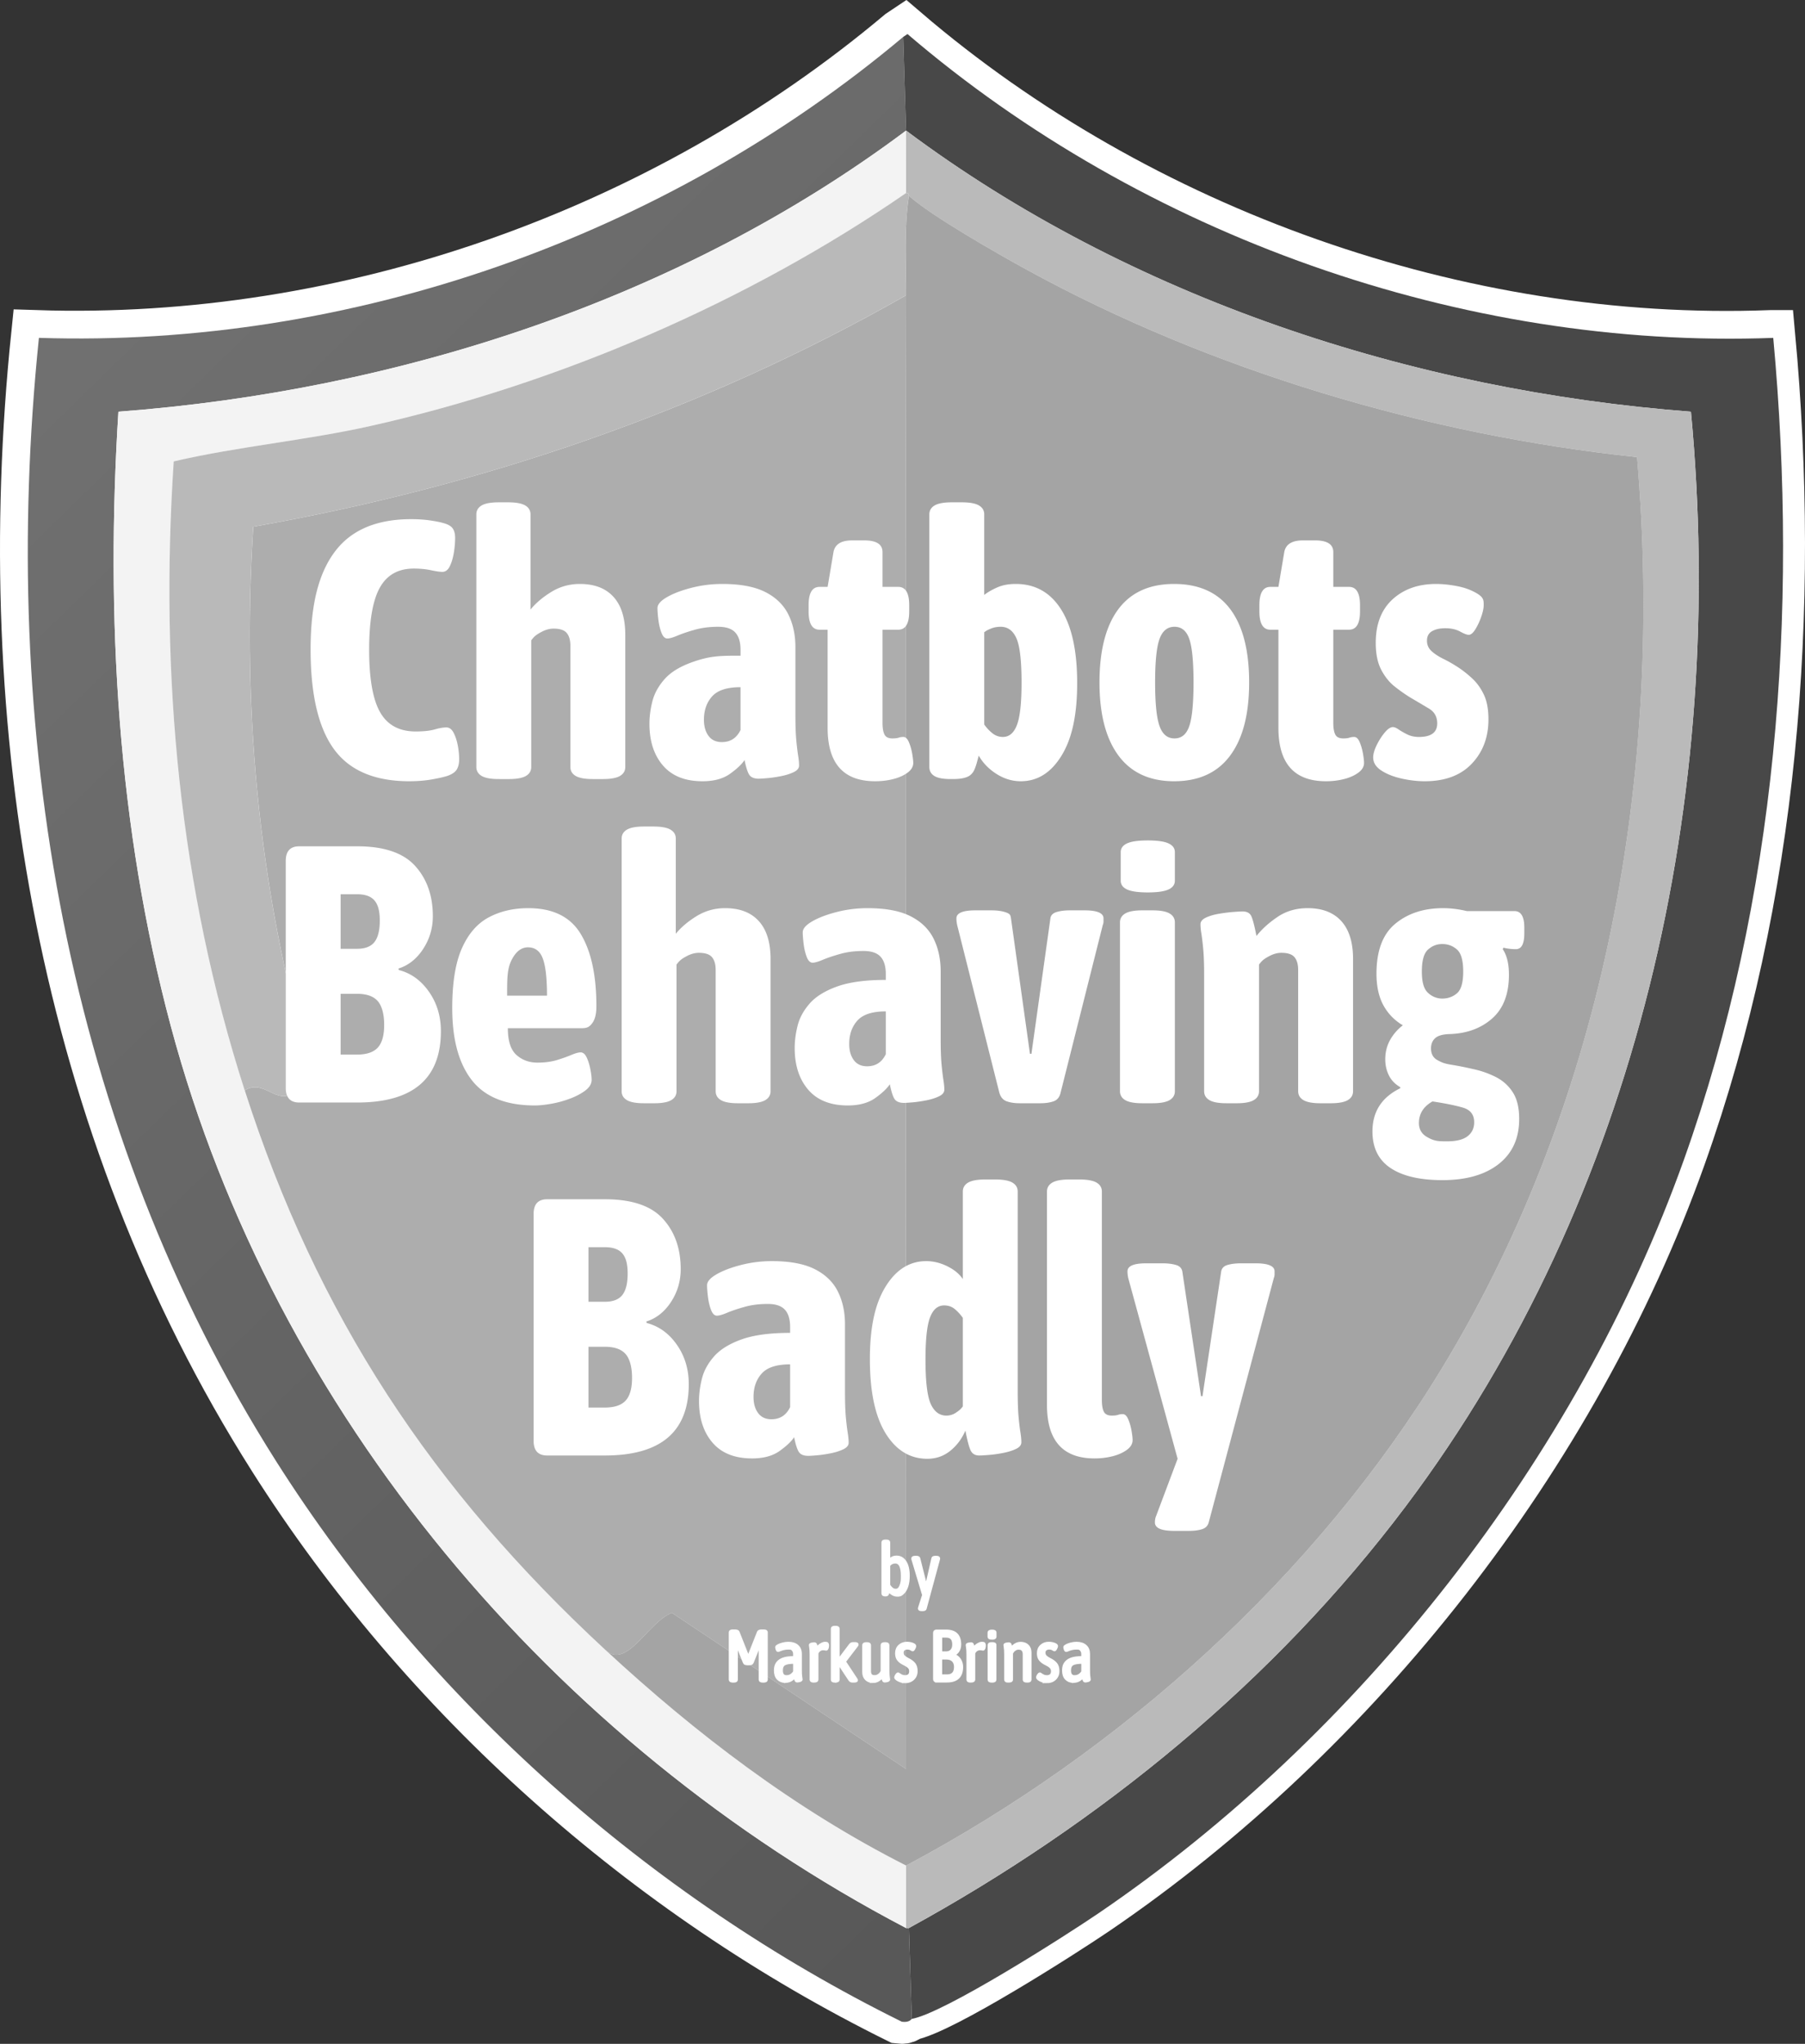 <svg xmlns="http://www.w3.org/2000/svg" id="Shield" viewBox="0 0 690.62 781.72"><rect x="0" y="0" width="690.62" height="781.72" fill="#333333" stroke="none"/><defs><linearGradient id="linear-gradient" x1="49.59" x2="507.32" y1="669.4" y2="199.49" gradientTransform="matrix(1 0 0 -1 0 784)" gradientUnits="userSpaceOnUse"><stop offset="0" stop-color="#707070"/><stop offset="1" stop-color="#585858"/></linearGradient><style>.cls-1{fill:#adadad}.cls-2{fill:url(#linear-gradient)}.cls-3{fill:#bababa}.cls-4,.cls-5,.cls-6{fill:#fff}.cls-4,.cls-6{stroke:#fff}.cls-6{stroke-miterlimit:10;stroke-width:19px}.cls-7{fill:#b9b9b9}.cls-8{fill:#f3f3f3}.cls-9{fill:#a4a4a4}.cls-10{fill:#484848}</style></defs><g id="Background"><path id="Outline" d="M677.35 128.11C558.44 132.61 435.89 88.8 346.1 11.9l-1.63 1.09c-90.9 76.34-211.26 119.02-330.71 115.12-15.38 149.19 10.01 302.28 90.69 429.54 57.9 91.34 142.65 166.7 239.48 214.5 3.04.4 3.61-1.05 3.8-1.09 12.33-2.14 58.56-31.65 71.14-40.18 100.13-68 183.51-174.11 224.28-288.35 35.61-99.78 43.92-209.16 34.21-314.42z" class="cls-6"/><path id="Outer_frame_left" d="M346.69 49.94C260.5 114.43 152.43 149.43 45.3 157.46c-4.94 78.58-.31 158.97 20.09 235.14 39.67 148.09 146.34 274.18 281.29 344.83h1.09l1.09 34.75c-.19.03-.76 1.49-3.8 1.09-96.83-47.8-181.58-123.16-239.48-214.5C24.9 431.5-.49 278.41 14.89 129.22 134.34 133.13 254.7 90.45 345.6 14.1z" class="cls-2" data-name="Outer frame left"/><path id="Outer_frame_right" d="m348.86 772.18-1.09-34.75c73.22-40.09 139.75-94.39 190.06-161.28C627 457.59 660.84 304.46 646.98 157.47c-106.56-8.12-214.61-43.52-300.3-107.52l-1.09-35.84 1.63-1.09c89.79 76.9 212.34 120.71 331.25 116.21 9.71 105.26 1.4 214.64-34.21 314.42C603.49 557.89 520.11 664 419.98 732c-12.57 8.54-58.81 38.04-71.14 40.18z" class="cls-10" data-name="Outer frame right"/><path id="Innre_frame_left" d="M346.69 73.83c-60.34 41.62-132.97 72.96-204.73 89.06-24.96 5.6-50.57 7.8-75.48 13.58-5.42 81.74 2.15 162.84 27.15 240.57 27.78 86.35 71.68 152.63 137.93 213.96 34.75 32.17 72.59 61 115.12 82.54v23.89C211.72 666.78 105.06 540.69 65.39 392.6 44.98 316.43 40.36 236.04 45.3 157.46c107.13-8.03 215.19-43.03 301.39-107.52z" class="cls-8" data-name="Innre frame left"/><path id="Inner_frame_right" d="M347.77 737.42h-1.09v-23.89c82.34-43.8 156.72-110.63 205.27-190.61 62.66-103.23 84.68-228.13 74.4-348.09-80.13-8.45-162.94-33.02-233.51-71.68-10.99-6.02-36.52-20.53-45.07-28.24-.06-.05.15-1.28-1.09-1.09V49.93c85.69 64 193.74 99.4 300.3 107.52C660.84 304.44 627 457.58 537.83 576.13c-50.31 66.89-116.85 121.19-190.06 161.28Z" class="cls-3" data-name="Inner frame right"/><path d="M346.69 112.93c-.43 187.87 0 375.81 0 563.68l-89.6-59.73c-9.09 3.39-17.3 22-25.52 14.12-66.25-61.33-110.16-127.6-137.93-213.96 6.26-3.83 10.43 2.87 15.75 2.17 3.17-.42 7.71-8.58 11.4-3.8-21.26-69-28.49-141.73-23.89-213.96 87.84-15.52 172.43-44.4 249.8-88.52z" class="cls-1"/><path d="M347.77 74.92c-1.95 12.49-1.06 25.41-1.09 38.01-77.36 44.11-161.96 73-249.8 88.52-4.6 72.23 2.63 144.96 23.89 213.96-3.69-4.77-8.23 3.38-11.4 3.8-5.32.7-9.49-6-15.75-2.17-25-77.73-32.57-158.82-27.15-240.57 24.91-5.78 50.52-7.98 75.48-13.58 71.76-16.1 144.38-47.44 204.73-89.06 1.23-.2 1.03 1.03 1.09 1.09" class="cls-7"/><path d="M346.69 676.6v36.93c-42.54-21.55-80.37-50.37-115.12-82.54 8.22 7.88 16.43-10.73 25.52-14.12z" class="cls-9"/><path d="M346.69 713.53V676.6c0-187.87-.43-375.81 0-563.68.03-12.6-.87-25.52 1.09-38.01 8.56 7.7 34.08 22.22 45.07 28.24 70.57 38.67 153.38 63.23 233.51 71.68 10.29 119.96-11.74 244.86-74.4 348.09-48.54 79.98-122.93 146.8-205.27 190.61" class="cls-9"/><path d="M156.64 298.81c-13.25 0-22.87-4.08-28.84-12.25s-8.96-20.88-8.96-38.15 3.1-29.19 9.31-37.45 15.94-12.39 29.19-12.39c2.61 0 5.04.16 7.28.49s3.97.68 5.18 1.05c1.68.47 2.82 1.14 3.43 2.03s.91 2.08.91 3.57c0 1.77-.16 3.66-.49 5.67s-.84 3.73-1.54 5.18-1.66 2.17-2.87 2.17c-.93 0-2.38-.21-4.34-.63s-4.15-.63-6.58-.63q-8.955 0-13.02 7.35c-2.71 4.9-4.06 12.81-4.06 23.73s1.4 18.97 4.2 23.87 7.33 7.35 13.58 7.35c3.08 0 5.51-.26 7.28-.77s3.27-.77 4.48-.77c1.12 0 2.03.65 2.73 1.96s1.24 2.89 1.61 4.76.56 3.73.56 5.6c0 1.4-.28 2.61-.84 3.64s-1.73 1.87-3.5 2.52c-1.4.47-3.43.93-6.09 1.4s-5.53.7-8.61.7M190.8 297.97c-2.99 0-5.16-.4-6.51-1.19s-2.03-1.94-2.03-3.43v-96.6c0-1.49.68-2.64 2.03-3.43s3.52-1.19 6.51-1.19h3.64c2.99 0 5.16.4 6.51 1.19s2.03 1.94 2.03 3.43v36.4c1.96-2.43 4.6-4.67 7.91-6.72s6.98-3.08 10.99-3.08c5.6 0 9.89 1.66 12.88 4.97s4.48 8.14 4.48 14.49v50.54c0 1.49-.68 2.64-2.03 3.43s-3.52 1.19-6.51 1.19h-3.92c-2.99 0-5.16-.4-6.51-1.19s-2.03-1.94-2.03-3.43v-46.34c0-2.15-.47-3.78-1.4-4.9s-2.61-1.68-5.04-1.68q-2.235 0-4.62 1.26c-2.385 1.26-2.89 1.91-3.92 3.22v48.44c0 1.49-.68 2.64-2.03 3.43s-3.52 1.19-6.51 1.19zM268.78 298.81c-6.63 0-11.67-2.01-15.12-6.02s-5.18-9.33-5.18-15.96c0-2.71.37-5.55 1.12-8.54s2.29-5.81 4.62-8.47q3.495-3.99 10.5-6.51c7.005-2.52 10.87-2.52 18.62-2.52v-2.24c0-2.99-.68-5.2-2.03-6.65s-3.52-2.17-6.51-2.17c-3.27 0-6.23.37-8.89 1.12s-4.88 1.49-6.65 2.24-3.08 1.12-3.92 1.12c-.93 0-1.68-.72-2.24-2.17s-.96-3.1-1.19-4.97-.35-3.36-.35-4.48c0-1.4 1.21-2.8 3.64-4.2s5.55-2.59 9.38-3.57q5.745-1.47 11.76-1.47c6.91 0 12.39 1.03 16.45 3.08s7 4.9 8.82 8.54 2.73 7.84 2.73 12.6v25.9c0 4.11.12 7.37.35 9.8s.47 4.36.7 5.81.35 2.68.35 3.71-.68 1.87-2.03 2.52-2.96 1.17-4.83 1.54-3.62.63-5.25.77-2.73.21-3.29.21c-1.77 0-2.99-.49-3.64-1.47s-1.26-2.87-1.82-5.67c-1.03 1.59-2.87 3.34-5.53 5.25s-6.18 2.87-10.57 2.87m7.42-14.98q4.905 0 7.14-4.62v-16.38c-5.13 0-8.75 1.17-10.85 3.5s-3.15 5.32-3.15 8.96c0 2.52.58 4.57 1.75 6.16s2.87 2.38 5.11 2.38M334.86 298.81c-12.13 0-18.2-6.81-18.2-20.44v-37.52h-3.08c-2.8 0-4.2-2.33-4.2-7v-2.38c0-4.67 1.4-7 4.2-7h3.08l2.24-13.3c.56-2.99 2.94-4.48 7.14-4.48h4.62c4.67 0 7 1.49 7 4.48v13.3h6.02c2.8 0 4.2 2.33 4.2 7v2.38c0 4.67-1.4 7-4.2 7h-6.02v35.56c0 2.05.26 3.57.77 4.55s1.52 1.47 3.01 1.47c1.03 0 1.82-.09 2.38-.28s1.17-.28 1.82-.28c.84 0 1.54.65 2.1 1.96s.98 2.75 1.26 4.34.42 2.8.42 3.64c0 1.4-.72 2.64-2.17 3.71s-3.27 1.89-5.46 2.45-4.5.84-6.93.84M390.58 298.81c-3.27 0-6.37-.93-9.31-2.8s-5.2-4.2-6.79-7c-.28 1.03-.51 1.89-.7 2.59s-.37 1.28-.56 1.75c-.56 1.77-1.49 2.99-2.8 3.64s-3.22.98-5.74.98h-.98c-2.89 0-4.97-.4-6.23-1.19s-1.89-1.94-1.89-3.43v-96.6c0-1.49.68-2.64 2.03-3.43s3.52-1.19 6.51-1.19h3.92c2.99 0 5.16.4 6.51 1.19s2.03 1.94 2.03 3.43v30.8c1.31-1.03 2.96-1.98 4.97-2.87s4.36-1.33 7.07-1.33c7.47 0 13.25 3.24 17.36 9.73s6.16 15.89 6.16 28.21-2.01 21.3-6.02 27.79-9.19 9.73-15.54 9.73m-6.86-16.94c2.43 0 4.22-1.54 5.39-4.62s1.75-8.45 1.75-16.1c0-8.4-.65-14.07-1.96-17.01s-3.31-4.41-6.02-4.41q-1.965 0-3.57.63c-1.605.63-1.98.91-2.73 1.47v35.28q1.395 1.965 3.15 3.36c1.17.93 2.5 1.4 3.99 1.4M449.24 298.81c-9.33 0-16.43-3.27-21.28-9.8s-7.28-15.87-7.28-28 2.4-21.56 7.21-28 11.92-9.66 21.35-9.66 16.68 3.22 21.49 9.66 7.21 15.77 7.21 28-2.43 21.47-7.28 28-11.99 9.8-21.42 9.8m.14-16.38c2.71 0 4.6-1.59 5.67-4.76s1.61-8.73 1.61-16.66-.54-13.46-1.61-16.59-2.96-4.69-5.67-4.69-4.62 1.56-5.74 4.69-1.68 8.66-1.68 16.59.56 13.49 1.68 16.66 3.03 4.76 5.74 4.76M507.34 298.81c-12.13 0-18.2-6.81-18.2-20.44v-37.52h-3.08c-2.8 0-4.2-2.33-4.2-7v-2.38c0-4.67 1.4-7 4.2-7h3.08l2.24-13.3c.56-2.99 2.94-4.48 7.14-4.48h4.62c4.67 0 7 1.49 7 4.48v13.3h6.02c2.8 0 4.2 2.33 4.2 7v2.38c0 4.67-1.4 7-4.2 7h-6.02v35.56c0 2.05.26 3.57.77 4.55s1.52 1.47 3.01 1.47c1.03 0 1.82-.09 2.38-.28s1.17-.28 1.82-.28c.84 0 1.54.65 2.1 1.96s.98 2.75 1.26 4.34.42 2.8.42 3.64c0 1.4-.72 2.64-2.17 3.71s-3.27 1.89-5.46 2.45-4.5.84-6.93.84M545.14 298.81c-2.89 0-5.88-.35-8.96-1.05s-5.65-1.73-7.7-3.08-3.08-3.01-3.08-4.97c0-1.31.44-2.87 1.33-4.69s1.91-3.43 3.08-4.83q1.755-2.1 3.15-2.1c.56 0 1.28.3 2.17.91s1.98 1.24 3.29 1.89 2.8.98 4.48.98c4.67 0 7-1.73 7-5.18q0-3.78-3.15-5.67c-2.1-1.26-4.5-2.68-7.21-4.27a63 63 0 0 1-5.95-4.2c-2.01-1.59-3.71-3.71-5.11-6.37q-2.1-3.99-2.1-10.29c0-7.19 2.15-12.74 6.44-16.66s9.85-5.88 16.66-5.88c2.33 0 4.9.26 7.7.77q4.2.765 7.35 2.52c3.15 1.755 3.15 2.78 3.15 4.83 0 1.12-.3 2.57-.91 4.34s-1.35 3.38-2.24 4.83-1.75 2.17-2.59 2.17c-.65 0-1.75-.42-3.29-1.26s-3.43-1.26-5.67-1.26c-2.05 0-3.73.37-5.04 1.12s-1.96 1.96-1.96 3.64c0 1.59.58 2.92 1.75 3.99s2.66 2.05 4.48 2.94 3.66 1.94 5.53 3.15 3.71 2.66 5.53 4.34 3.31 3.76 4.48 6.23 1.75 5.62 1.75 9.45c0 6.81-2.12 12.46-6.37 16.94s-10.24 6.72-17.99 6.72M114.51 421.69c-3.45 0-5.18-1.87-5.18-5.6v-86.8c0-3.73 1.73-5.6 5.18-5.6h22.12c10.27 0 17.66 2.5 22.19 7.49s6.79 11.41 6.79 19.25c0 4.57-1.24 8.75-3.71 12.53s-5.62 6.28-9.45 7.49l.14.56c4.67 1.21 8.52 3.99 11.55 8.33s4.55 9.36 4.55 15.05c0 18.2-10.69 27.3-32.06 27.3zm15.82-58.8h6.3c3.08 0 5.3-.86 6.65-2.59s2.03-4.46 2.03-8.19-.68-6.11-2.03-7.7-3.57-2.38-6.65-2.38h-6.3zm0 40.46h6.3c3.64 0 6.28-.89 7.91-2.66s2.45-4.67 2.45-8.68-.82-7.23-2.45-9.1-4.27-2.8-7.91-2.8h-6.3zM204.67 422.81c-11.01 0-19.04-3.2-24.08-9.59s-7.56-15.61-7.56-27.65c0-9.71 1.24-17.34 3.71-22.89s5.9-9.5 10.29-11.83 9.43-3.5 15.12-3.5c9.43 0 16.12 3.31 20.09 9.94s5.95 15.82 5.95 27.58q0 4.2-1.47 6.3c-1.47 2.1-2.64 2.1-4.97 2.1h-27.44c0 4.85 1.1 8.26 3.29 10.22s4.88 2.94 8.05 2.94c2.8 0 5.27-.33 7.42-.98s3.99-1.31 5.53-1.96 2.73-.98 3.57-.98c.93 0 1.7.65 2.31 1.96s1.07 2.8 1.4 4.48.49 3.03.49 4.06c0 1.49-.79 2.85-2.38 4.06s-3.57 2.26-5.95 3.15-4.78 1.54-7.21 1.96-4.48.63-6.16.63m-10.64-42h15.26c0-6.63-.54-11.36-1.61-14.21s-2.96-4.27-5.67-4.27q-3.36 0-5.67 3.78c-2.31 3.78-2.31 7.42-2.31 14.7M246.39 421.97c-2.99 0-5.16-.4-6.51-1.19s-2.03-1.94-2.03-3.43v-96.6c0-1.49.68-2.64 2.03-3.43s3.52-1.19 6.51-1.19h3.64c2.99 0 5.16.4 6.51 1.19s2.03 1.94 2.03 3.43v36.4c1.96-2.43 4.6-4.67 7.91-6.72s6.98-3.08 10.99-3.08c5.6 0 9.89 1.66 12.88 4.97s4.48 8.14 4.48 14.49v50.54c0 1.49-.68 2.64-2.03 3.43s-3.52 1.19-6.51 1.19h-3.92c-2.99 0-5.16-.4-6.51-1.19s-2.03-1.94-2.03-3.43v-46.34c0-2.15-.47-3.78-1.4-4.9s-2.61-1.68-5.04-1.68q-2.235 0-4.62 1.26c-2.385 1.26-2.89 1.91-3.92 3.22v48.44c0 1.49-.68 2.64-2.03 3.43s-3.52 1.19-6.51 1.19zM324.36 422.81c-6.63 0-11.67-2.01-15.12-6.02s-5.18-9.33-5.18-15.96c0-2.71.37-5.55 1.12-8.54s2.29-5.81 4.62-8.47 5.83-4.83 10.5-6.51 10.87-2.52 18.62-2.52v-2.24c0-2.99-.68-5.2-2.03-6.65s-3.52-2.17-6.51-2.17c-3.27 0-6.23.37-8.89 1.12s-4.88 1.49-6.65 2.24-3.08 1.12-3.92 1.12c-.93 0-1.68-.72-2.24-2.17s-.96-3.1-1.19-4.97-.35-3.36-.35-4.48c0-1.4 1.21-2.8 3.64-4.2s5.55-2.59 9.38-3.57q5.745-1.47 11.76-1.47c6.91 0 12.39 1.03 16.45 3.08s7 4.9 8.82 8.54 2.73 7.84 2.73 12.6v25.9c0 4.11.12 7.38.35 9.8.23 2.43.47 4.36.7 5.81s.35 2.68.35 3.71-.68 1.87-2.03 2.52-2.96 1.17-4.83 1.54-3.62.63-5.25.77-2.73.21-3.29.21c-1.77 0-2.99-.49-3.64-1.47s-1.26-2.87-1.82-5.67c-1.03 1.59-2.87 3.34-5.53 5.25s-6.18 2.87-10.57 2.87m7.42-14.98q4.905 0 7.14-4.62v-16.38c-5.13 0-8.75 1.17-10.85 3.5s-3.15 5.32-3.15 8.96c0 2.52.58 4.57 1.75 6.16s2.87 2.38 5.11 2.38M390.16 421.97c-1.96 0-3.64-.26-5.04-.77s-2.33-1.66-2.8-3.43l-16.1-63.98c-.09-.47-.16-.91-.21-1.33s-.07-.82-.07-1.19c0-2.05 2.43-3.08 7.28-3.08h6.16q2.94 0 5.04.63c2.1.63 2.19 1.19 2.38 2.31l7.28 51.94h.56l7.28-51.94c.19-1.12.98-1.89 2.38-2.31s3.08-.63 5.04-.63h5.6c4.85 0 7.28 1.03 7.28 3.08v1.19c0 .42-.09.86-.28 1.33l-16.1 63.98c-.37 1.77-1.26 2.92-2.66 3.43s-3.13.77-5.18.77zM437.06 421.97c-2.99 0-5.16-.4-6.51-1.19s-2.03-1.94-2.03-3.43v-64.54c0-1.49.68-2.64 2.03-3.43s3.52-1.19 6.51-1.19h3.92c2.99 0 5.16.4 6.51 1.19s2.03 1.94 2.03 3.43v64.54c0 1.49-.68 2.64-2.03 3.43s-3.52 1.19-6.51 1.19zm2.1-80.64c-3.64 0-6.28-.37-7.91-1.12s-2.45-1.87-2.45-3.36v-10.92c0-1.49.82-2.61 2.45-3.36s4.27-1.12 7.91-1.12 6.28.37 7.91 1.12 2.45 1.87 2.45 3.36v10.92c0 1.49-.82 2.61-2.45 3.36s-4.27 1.12-7.91 1.12M469.26 421.97c-2.99 0-5.16-.4-6.51-1.19s-2.03-1.94-2.03-3.43v-44.52c0-4.11-.12-7.4-.35-9.87s-.47-4.41-.7-5.81-.35-2.61-.35-3.64.68-1.87 2.03-2.52 2.99-1.14 4.9-1.47 3.73-.56 5.46-.7 2.96-.21 3.71-.21c1.68 0 2.8.61 3.36 1.82s1.21 3.73 1.96 7.56c2.05-2.61 4.74-5.04 8.05-7.28s7.16-3.36 11.55-3.36c5.6 0 9.89 1.66 12.88 4.97s4.48 8.14 4.48 14.49v50.54c0 1.49-.68 2.64-2.03 3.43s-3.52 1.19-6.51 1.19h-3.92c-2.99 0-5.16-.4-6.51-1.19s-2.03-1.94-2.03-3.43v-46.34c0-2.15-.47-3.78-1.4-4.9s-2.61-1.68-5.04-1.68q-2.235 0-4.62 1.26c-2.385 1.26-2.89 1.91-3.92 3.22v48.44c0 1.49-.68 2.64-2.03 3.43s-3.52 1.19-6.51 1.19zM551.86 451.37c-8.59 0-15.19-1.54-19.81-4.62s-6.93-7.75-6.93-14c0-7.56 3.55-13.07 10.64-16.52v-.42c-1.96-1.12-3.41-2.61-4.34-4.48s-1.4-3.92-1.4-6.16c0-2.71.61-5.16 1.82-7.35s2.85-4.08 4.9-5.67c-3.17-1.87-5.65-4.41-7.42-7.63s-2.66-7.26-2.66-12.11c0-8.77 2.4-15.14 7.21-19.11s10.9-5.95 18.27-5.95c2.89 0 5.93.37 9.1 1.12h18.2q3.78 0 3.78 6.3v2.24c0 4.01-1.07 6.02-3.22 6.02-1.68 0-3.27-.19-4.76-.56l-.28.56c1.59 2.33 2.38 5.6 2.38 9.8 0 7.37-2.15 12.95-6.44 16.73s-9.75 5.76-16.38 5.95c-2.61.09-4.43.63-5.46 1.61s-1.54 2.26-1.54 3.85q0 3.075 2.31 4.41c2.31 1.335 3.57 1.54 6.09 1.96s5.18.96 7.98 1.61c2.99.65 5.81 1.66 8.47 3.01s4.81 3.29 6.44 5.81 2.45 5.93 2.45 10.22c0 7.37-2.61 13.11-7.84 17.22s-12.41 6.16-21.56 6.16m1.82-14.84c3.55 0 6.16-.65 7.84-1.96s2.52-3.08 2.52-5.32c0-2.89-1.42-4.76-4.27-5.6s-6.74-1.63-11.69-2.38c-3.45 1.96-5.18 4.71-5.18 8.26q0 3.495 2.94 5.25c2.94 1.755 4.57 1.75 7.84 1.75m-1.82-54.6c2.15 0 4.01-.68 5.6-2.03s2.38-4.13 2.38-8.33-.79-7-2.38-8.4-3.45-2.1-5.6-2.1-3.87.7-5.46 2.1-2.38 4.2-2.38 8.4.79 6.74 2.38 8.19 3.41 2.17 5.46 2.17M209.35 556.69c-3.45 0-5.18-1.87-5.18-5.6v-86.8c0-3.73 1.73-5.6 5.18-5.6h22.12c10.27 0 17.66 2.5 22.19 7.49s6.79 11.41 6.79 19.25c0 4.57-1.24 8.75-3.71 12.53s-5.62 6.28-9.45 7.49l.14.56c4.67 1.21 8.52 3.99 11.55 8.33s4.55 9.36 4.55 15.05c0 18.2-10.69 27.3-32.06 27.3zm15.82-58.8h6.3c3.08 0 5.3-.86 6.65-2.59s2.03-4.46 2.03-8.19-.68-6.11-2.03-7.7-3.57-2.38-6.65-2.38h-6.3zm0 40.46h6.3c3.64 0 6.28-.89 7.91-2.66s2.45-4.67 2.45-8.68-.82-7.23-2.45-9.1-4.27-2.8-7.91-2.8h-6.3zM287.75 557.81c-6.63 0-11.67-2.01-15.12-6.02s-5.18-9.33-5.18-15.96c0-2.71.37-5.55 1.12-8.54s2.29-5.81 4.62-8.47 5.83-4.83 10.5-6.51 10.87-2.52 18.62-2.52v-2.24c0-2.99-.68-5.2-2.03-6.65s-3.52-2.17-6.51-2.17c-3.27 0-6.23.37-8.89 1.12s-4.88 1.49-6.65 2.24-3.08 1.12-3.92 1.12c-.93 0-1.68-.72-2.24-2.17s-.96-3.1-1.19-4.97-.35-3.36-.35-4.48c0-1.4 1.21-2.8 3.64-4.2s5.55-2.59 9.38-3.57q5.745-1.47 11.76-1.47c6.91 0 12.39 1.03 16.45 3.08s7 4.9 8.82 8.54 2.73 7.84 2.73 12.6v25.9c0 4.11.12 7.37.35 9.8s.47 4.36.7 5.81.35 2.68.35 3.71-.68 1.87-2.03 2.52-2.96 1.17-4.83 1.54-3.62.63-5.25.77-2.73.21-3.29.21c-1.77 0-2.99-.49-3.64-1.47s-1.26-2.87-1.82-5.67c-1.03 1.59-2.87 3.34-5.53 5.25s-6.18 2.87-10.57 2.87m7.42-14.98q4.905 0 7.14-4.62v-16.38c-5.13 0-8.75 1.17-10.85 3.5s-3.15 5.32-3.15 8.96c0 2.52.58 4.57 1.75 6.16s2.87 2.38 5.11 2.38M354.81 557.95c-6.63 0-11.95-3.24-15.96-9.73s-6.02-15.94-6.02-28.35 2.01-21.3 6.02-27.79 9.19-9.73 15.54-9.73c2.71 0 5.39.65 8.05 1.96s4.64 2.94 5.95 4.9v-33.46c0-1.49.68-2.64 2.03-3.43s3.52-1.19 6.51-1.19h3.92c2.99 0 5.16.4 6.51 1.19s2.03 1.94 2.03 3.43v76.58c0 4.11.12 7.37.35 9.8s.47 4.36.7 5.81.35 2.68.35 3.71-.68 1.87-2.03 2.52-2.99 1.17-4.9 1.54c-1.91.38-3.73.63-5.46.77s-2.96.21-3.71.21c-1.59 0-2.68-.63-3.29-1.89s-1.28-3.8-2.03-7.63c-1.31 3.08-3.22 5.65-5.74 7.7s-5.46 3.08-8.82 3.08m7.28-16.52q1.965 0 3.57-1.05c1.605-1.05 1.98-1.52 2.73-2.45v-33.88c-.93-1.31-1.96-2.43-3.08-3.36s-2.47-1.4-4.06-1.4c-2.43 0-4.22 1.52-5.39 4.55s-1.75 8.42-1.75 16.17c0 8.4.68 14.07 2.03 17.01s3.34 4.41 5.95 4.41M418.79 557.81c-12.13 0-18.2-6.81-18.2-20.44v-81.62c0-1.49.68-2.64 2.03-3.43s3.52-1.19 6.51-1.19h3.92c2.99 0 5.16.4 6.51 1.19s2.03 1.94 2.03 3.43v79.66c0 2.05.26 3.57.77 4.55s1.52 1.47 3.01 1.47c1.03 0 1.82-.09 2.38-.28s1.17-.28 1.82-.28c.84 0 1.54.65 2.1 1.96s.98 2.75 1.26 4.34.42 2.8.42 3.64c0 1.4-.72 2.64-2.17 3.71s-3.27 1.89-5.46 2.45q-3.3.84-6.93.84M449.31 585.53c-4.95 0-7.42-1.07-7.42-3.22 0-.93.14-1.73.42-2.38l8.26-21.98-18.9-69.16c-.09-.47-.16-.91-.21-1.33s-.07-.82-.07-1.19c0-2.05 2.38-3.08 7.14-3.08h6.3c1.96 0 3.66.21 5.11.63s2.26 1.28 2.45 2.59l7.14 47.6h.56l7.14-47.6c.19-1.31 1-2.17 2.45-2.59s3.15-.63 5.11-.63h5.6c4.85 0 7.28 1.03 7.28 3.08v1.19c0 .42-.09.86-.28 1.33l-24.92 93.52c-.37 1.31-1.24 2.17-2.59 2.59s-3.01.63-4.97.63z" class="cls-5"/><path d="M343.31 610.18q-.93 0-1.8-.51c-.87-.51-1.1-.86-1.55-1.55-.05.48-.14.93-.25 1.35-.07.26-.19.42-.34.5s-.33.11-.54.11h-.17c-.6 0-.91-.2-.91-.61v-19.52c0-.2.08-.35.23-.45q.24-.15.84-.15h.22q.6 0 .84.15c.16.1.23.25.23.45v6.93c.37-.4.78-.74 1.24-1 .46-.27 1.04-.4 1.73-.4 1.34 0 2.42.63 3.26 1.88.83 1.26 1.25 3.05 1.25 5.37 0 1.48-.18 2.79-.53 3.9q-.54 1.68-1.5 2.61c-.96.93-1.39.93-2.25.93Zm-.58-2.01q1.215 0 1.83-1.44c.615-1.44.62-2.3.62-4.03s-.22-2.97-.65-3.86-1.1-1.33-2.02-1.33c-.46 0-.89.1-1.31.3-.41.2-.77.51-1.09.94v7.53c.77 1.26 1.64 1.9 2.61 1.9h.01ZM352.69 615.73c-.66 0-.99-.16-.99-.47q0-.075.03-.21c.02-.08.04-.14.05-.18l1.54-4.81-4.1-13.64c-.02-.07-.03-.14-.04-.21 0-.06-.01-.12-.01-.18 0-.31.36-.47 1.07-.47h.36c.26 0 .48.03.66.1.18.06.29.18.33.34l2.72 10.75h.11l2.45-10.75c.04-.17.15-.28.34-.34s.42-.1.67-.1h.33c.66 0 .99.16.99.47v.17s-.02.13-.05.22l-5.11 18.86c-.04.16-.15.28-.34.34s-.42.1-.67.1h-.34ZM280.47 643.06c-.4 0-.69-.05-.87-.16-.17-.11-.26-.26-.26-.44v-18.15c0-.2.09-.35.26-.45s.46-.15.87-.15h.6c.79 0 1.25.16 1.38.49l3.41 8.61c.09.22.18.44.26.66q.12.33.18.66c.04-.22.1-.44.19-.66s.17-.44.25-.66l3.41-8.61c.15-.33.61-.49 1.38-.49h.6c.42 0 .71.05.88.15s.25.25.25.45v18.15c0 .18-.08.33-.25.44s-.46.16-.88.16h-.22c-.4 0-.69-.05-.87-.16-.17-.11-.26-.26-.26-.44v-12.04c0-.33.01-.65.04-.98.03-.32.06-.65.1-.98l-.11-.05c-.13.31-.24.62-.34.94s-.22.63-.37.96l-2.23 5.55c-.09.24-.25.39-.48.47-.23.07-.53.11-.89.11h-.38c-.35 0-.64-.04-.88-.11s-.4-.23-.5-.47l-2.23-5.55q-.195-.495-.36-.96c-.165-.465-.23-.62-.36-.94l-.11.05c.04.33.07.66.1.98s.04.65.04.98v12.04c0 .18-.08.33-.25.44s-.46.16-.88.16zM300.49 643.17c-1.17 0-2.11-.36-2.82-1.09s-1.06-1.78-1.06-3.18c0-1.1.22-1.98.67-2.65s1.04-1.17 1.76-1.51 1.52-.56 2.38-.67 1.7-.17 2.53-.17v-1.32q0-.855-.51-1.5c-.51-.645-.95-.65-1.83-.65-.68 0-1.3.07-1.86.22s-1.01.3-1.36.45c-.35.16-.58.23-.69.23-.18 0-.33-.17-.44-.52s-.17-.63-.17-.85c0-.16.23-.37.69-.61s1.03-.45 1.73-.63 1.4-.28 2.12-.28c1.47 0 2.61.37 3.44 1.1.82.73 1.24 1.75 1.24 3.05v6.32c0 1.12.05 1.94.14 2.46s.14.85.14.98c0 .22-.19.38-.58.49s-.72.17-1.02.17c-.24 0-.41-.13-.51-.4s-.22-.72-.34-1.36c-.46.59-.99 1.05-1.58 1.39s-1.29.51-2.08.51v.02Zm.44-1.95c.64 0 1.21-.16 1.72-.47.5-.31.94-.75 1.31-1.32v-3.57c-1.8 0-3.07.21-3.81.62s-1.11 1.22-1.11 2.41c0 1.56.63 2.34 1.9 2.34h-.01ZM311.37 643.06c-.73 0-1.1-.2-1.1-.61v-9.71c0-1.14-.05-1.97-.14-2.49s-.14-.87-.14-1.06c0-.2.19-.34.58-.43q.57-.12 1.02-.12c.26 0 .44.13.54.4s.21.75.34 1.44q.72-.96 1.65-1.5c.93-.54 1.22-.54 1.79-.54.31 0 .52.07.63.22s.17.37.17.66c0 .4-.06.76-.17 1.06s-.25.45-.41.45c-.13 0-.28-.02-.45-.07s-.44-.07-.78-.07c-.51 0-.98.16-1.4.48s-.71.72-.85 1.2v10.06c0 .4-.38.61-1.15.61h-.11zM319.46 643.06c-.4 0-.68-.05-.84-.16s-.23-.26-.23-.44v-19.52c0-.2.08-.35.23-.45q.24-.15.81-.15h.25q.6 0 .84.15c.16.1.23.25.23.45v12.01h.14l4.4-5.83q.27-.36.54-.45c.17-.06.44-.1.78-.1h.5c.6 0 .91.14.91.41 0 .13-.08.3-.25.52l-4.62 6.02 4.43 6.71c.13.2.19.35.19.44 0 .26-.36.38-1.07.38h-.55c-.48 0-.84-.2-1.1-.61l-4.15-6.27h-.14v6.27c0 .18-.08.33-.23.44-.16.11-.44.16-.84.16h-.22v.02ZM334.06 643.2c-1.14 0-2.03-.33-2.68-.99s-.98-1.57-.98-2.72v-10.28c0-.4.35-.61 1.04-.61h.28c.7 0 1.04.2 1.04.61v9.93c0 .68.14 1.19.43 1.54s.76.52 1.42.52 1.2-.18 1.68-.54.86-.82 1.15-1.39v-10.06c0-.4.35-.61 1.04-.61h.28c.7 0 1.04.2 1.04.61v9.71c0 1.12.05 1.94.14 2.46s.14.85.14.98c0 .22-.19.38-.58.5-.38.11-.72.16-1.02.16-.24 0-.41-.14-.51-.41s-.22-.76-.37-1.46c-.42.64-.94 1.15-1.57 1.51-.62.37-1.28.55-1.98.55ZM346.38 643.25c-.7 0-1.33-.1-1.9-.3s-1.02-.44-1.35-.7c-.33-.27-.49-.5-.49-.7 0-.13.05-.3.17-.52.11-.22.24-.42.4-.61s.28-.28.37-.28c.07 0 .22.09.45.26s.53.35.91.54c.38.18.82.28 1.33.28.66 0 1.17-.17 1.54-.5s.55-.83.55-1.51-.21-1.2-.65-1.61q-.645-.615-1.77-1.14c-.95-.46-1.69-.99-2.2-1.61-.51-.61-.77-1.45-.77-2.52 0-1.17.38-2.12 1.15-2.83s1.73-1.07 2.89-1.07c.49 0 .98.05 1.44.16s.85.25 1.15.43c.3.17.45.37.45.59 0 .13-.05.31-.15.55s-.21.45-.34.65c-.13.19-.25.29-.36.29-.07 0-.29-.12-.65-.34-.36-.23-.83-.34-1.42-.34-.51 0-.95.14-1.32.43-.37.28-.55.7-.55 1.25 0 .62.2 1.12.61 1.5.4.38.89.7 1.46.98q1.59.765 2.43 1.77t.84 2.82c0 .84-.19 1.57-.58 2.19-.39.61-.9 1.09-1.53 1.42s-1.34.49-2.13.49zM358.36 643.01c-.57 0-.85-.28-.85-.82v-17.6c0-.55.26-.82.77-.82h3.71q5.28 0 5.28 5.22c0 .9-.21 1.69-.62 2.38s-1 1.19-1.75 1.5v.11c.97.35 1.73.93 2.28 1.75s.83 1.76.83 2.85c0 3.63-1.91 5.44-5.72 5.44h-3.93Zm1.63-10.89H362c.88 0 1.57-.28 2.08-.84.5-.56.76-1.32.76-2.3 0-2.09-.94-3.13-2.83-3.13H360v6.27zm0 8.8h2.31c2.14 0 3.22-1.12 3.22-3.35 0-1.04-.3-1.87-.9-2.46s-1.47-.89-2.62-.89h-2.01v6.71ZM371.37 643.06c-.73 0-1.1-.2-1.1-.61v-9.71c0-1.14-.05-1.97-.14-2.49s-.14-.87-.14-1.06c0-.2.19-.34.58-.43s.72-.12 1.02-.12c.26 0 .44.13.54.4s.22.75.34 1.44q.72-.96 1.65-1.5c.93-.54 1.22-.54 1.79-.54.31 0 .52.07.63.22s.16.37.16.66c0 .4-.05.76-.16 1.06s-.25.45-.41.45c-.13 0-.28-.02-.45-.07s-.44-.07-.78-.07c-.51 0-.98.16-1.4.48s-.71.72-.85 1.2v10.06c0 .4-.38.61-1.15.61h-.11zM379.56 626.65c-.44 0-.75-.05-.93-.16s-.28-.26-.28-.44v-1.65c0-.18.09-.33.28-.44.18-.11.49-.17.93-.17s.75.05.94.15c.18.1.28.25.28.45v1.65c0 .18-.09.33-.28.44-.18.11-.5.16-.94.16Zm-.11 16.41c-.4 0-.68-.05-.84-.16s-.23-.26-.23-.44v-13.28c0-.2.08-.35.23-.45s.44-.15.84-.15h.22q.6 0 .84.15c.24.15.23.25.23.45v13.28c0 .18-.08.33-.23.44-.16.11-.44.16-.84.16zM385.78 643.06c-.4 0-.68-.05-.84-.16s-.23-.26-.23-.44v-9.71c0-1.14-.05-1.97-.14-2.49s-.14-.87-.14-1.06c0-.2.19-.34.58-.43s.72-.12 1.02-.12c.26 0 .44.14.54.41s.22.76.34 1.46c.46-.64.99-1.14 1.61-1.51s1.29-.55 2.02-.55c.64 0 1.24.13 1.79.38.55.26.99.66 1.33 1.21s.51 1.27.51 2.17v10.23c0 .18-.08.33-.23.44-.16.11-.44.16-.84.16h-.22c-.4 0-.68-.05-.84-.16s-.23-.26-.23-.44v-9.76c0-.7-.17-1.24-.51-1.64s-.86-.59-1.55-.59c-.48 0-.91.12-1.29.34s-.69.49-.92.8q-.345.45-.45.78v10.06c0 .18-.08.33-.23.44-.16.11-.44.16-.84.16h-.22zM400.65 643.25c-.7 0-1.33-.1-1.9-.3s-1.02-.44-1.35-.7c-.33-.27-.49-.5-.49-.7 0-.13.05-.3.16-.52s.24-.42.4-.61c.16-.18.28-.28.37-.28.07 0 .22.09.45.26s.53.35.91.54.82.28 1.33.28c.66 0 1.17-.17 1.54-.5s.55-.83.55-1.51-.22-1.2-.65-1.61-1.02-.79-1.77-1.14c-.95-.46-1.69-.99-2.2-1.61-.51-.61-.77-1.45-.77-2.52 0-1.17.38-2.12 1.15-2.83s1.73-1.07 2.89-1.07c.5 0 .98.05 1.44.16.47.11.85.25 1.15.43.3.17.45.37.45.59 0 .13-.05.31-.15.55s-.22.45-.34.65c-.13.19-.25.29-.36.29-.07 0-.29-.12-.65-.34-.36-.23-.83-.34-1.42-.34-.51 0-.95.14-1.32.43-.37.28-.55.7-.55 1.25 0 .62.2 1.12.61 1.5.4.38.89.7 1.46.98q1.59.765 2.43 1.77t.84 2.82c0 .84-.19 1.57-.58 2.19s-.89 1.09-1.53 1.42-1.34.49-2.13.49zM410.74 643.17c-1.17 0-2.11-.36-2.82-1.09s-1.06-1.78-1.06-3.18c0-1.1.22-1.98.67-2.65s1.04-1.17 1.76-1.51 1.52-.56 2.38-.67 1.71-.17 2.53-.17v-1.32q0-.855-.51-1.5c-.51-.645-.95-.65-1.83-.65-.68 0-1.3.07-1.86.22s-1.01.3-1.36.45c-.35.16-.58.23-.69.23-.18 0-.33-.17-.44-.52s-.17-.63-.17-.85c0-.16.23-.37.69-.61s1.03-.45 1.73-.63 1.4-.28 2.12-.28c1.47 0 2.61.37 3.44 1.1s1.24 1.75 1.24 3.05v6.32c0 1.12.05 1.94.14 2.46s.14.85.14.98c0 .22-.19.38-.58.49s-.72.17-1.02.17c-.24 0-.41-.13-.51-.4s-.22-.72-.34-1.36c-.46.59-.99 1.05-1.58 1.39-.6.34-1.29.51-2.08.51v.02Zm.44-1.95c.64 0 1.22-.16 1.72-.47s.94-.75 1.31-1.32v-3.57c-1.8 0-3.07.21-3.81.62s-1.11 1.22-1.11 2.41c0 1.56.63 2.34 1.9 2.34h-.01Z" class="cls-4"/></g></svg>
